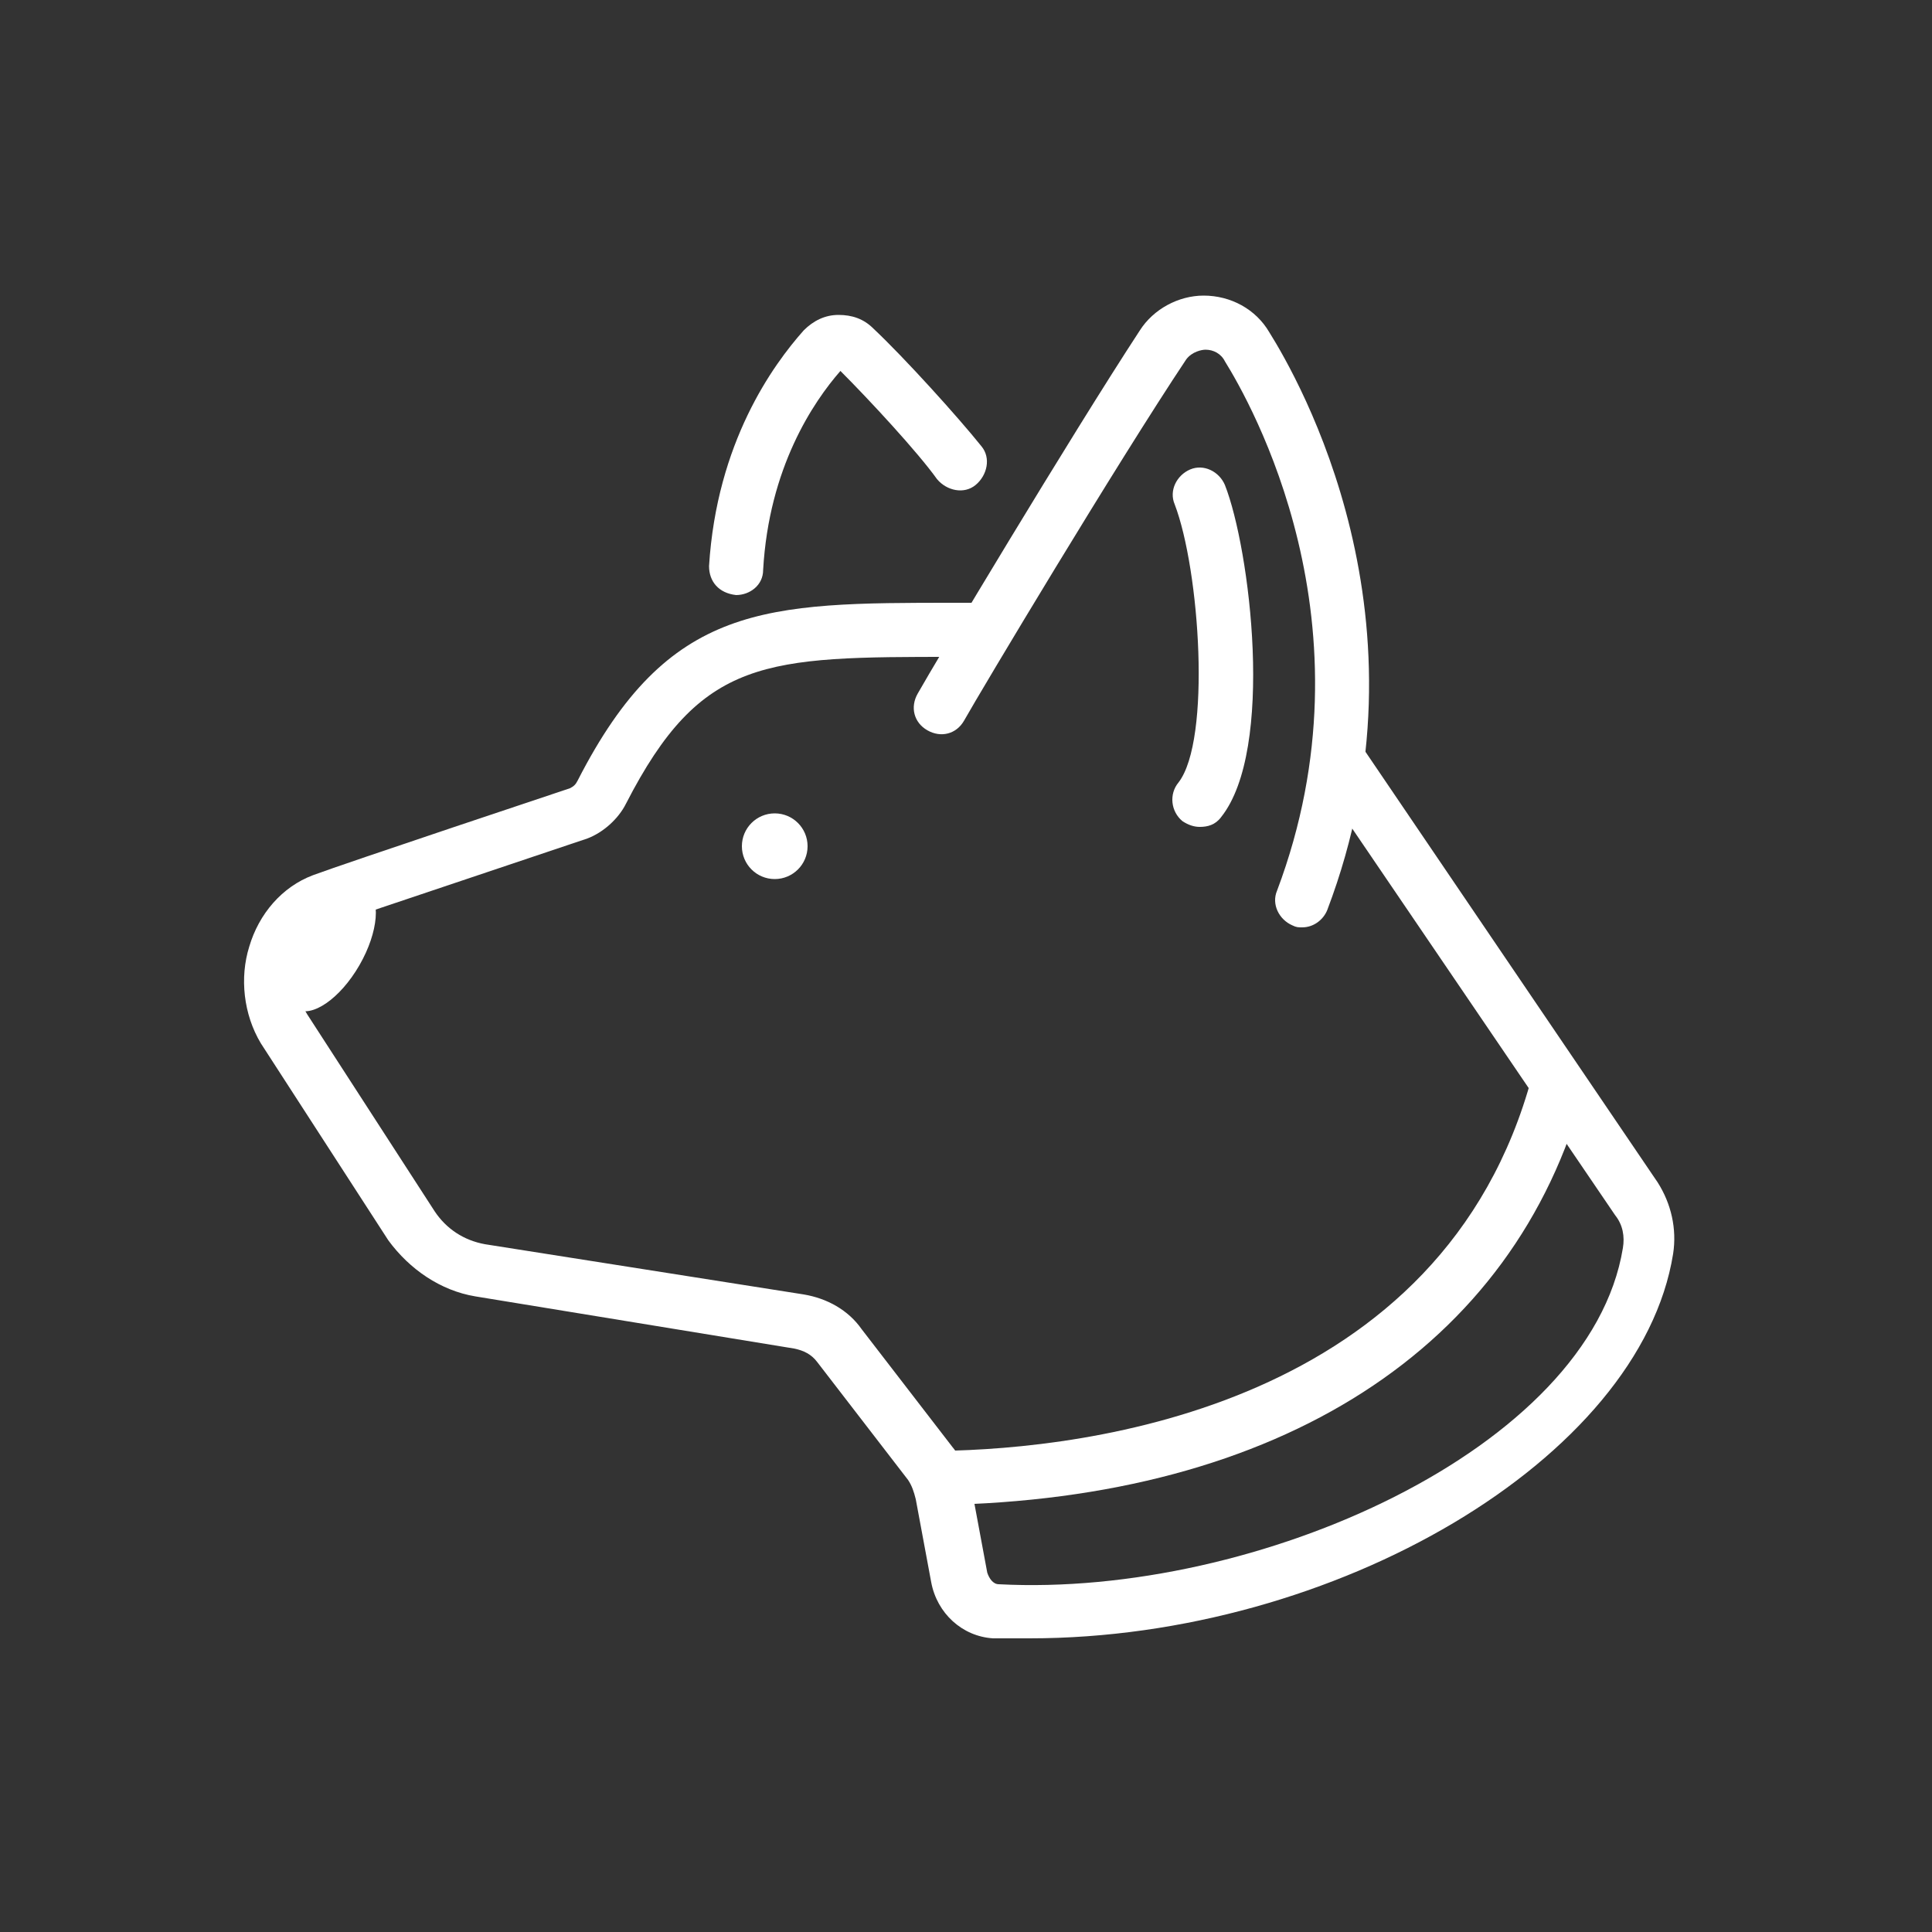 <?xml version="1.0" encoding="utf-8"?>
<!-- Generator: Adobe Illustrator 28.2.0, SVG Export Plug-In . SVG Version: 6.00 Build 0)  -->
<svg version="1.1" id="pt006" xmlns="http://www.w3.org/2000/svg" xmlns:xlink="http://www.w3.org/1999/xlink" x="0px" y="0px"
	 viewBox="0 0 100 100" style="enable-background:new 0 0 100 100;" xml:space="preserve">
<rect x="0" y="0" width="100" height="100" fill="#333333" stroke="none"/>
<style type="text/css">
	.st0{fill:#FFFFFF;}
</style>
<path class="st0" d="M67.4,48c-0.2,0-0.3,0-0.5-0.1c-0.7-0.3-1.1-1.1-0.8-1.8c5.2-13.8-1.4-25.3-2.7-27.4c-0.2-0.4-0.6-0.6-1-0.6
	c-0.2,0-0.7,0.1-1,0.5C57.8,24,50.8,35.7,49.9,37.3c-0.4,0.7-1.2,0.9-1.9,0.5s-0.9-1.2-0.5-1.9c0.9-1.6,7.9-13.3,11.5-18.8
	c0.7-1.1,2-1.8,3.3-1.8c1.4,0,2.7,0.7,3.4,1.9c1.5,2.4,8.7,14.9,3,29.9C68.5,47.6,68,48,67.4,48z"/>
<path class="st0" d="M38.1,30.8c-0.9-0.1-1.4-0.7-1.4-1.5c0.4-6.4,3.3-10.4,4.9-12.2c0.5-0.5,1.1-0.8,1.8-0.8s1.3,0.2,1.8,0.7
	c1.6,1.5,4.4,4.6,5.6,6.1c0.5,0.6,0.3,1.5-0.3,2s-1.5,0.3-2-0.3c-1-1.4-3.5-4.1-5-5.6c-1.4,1.6-3.7,5-4,10.3
	C39.5,30.3,38.8,30.8,38.1,30.8z"/>
<circle class="st0" cx="40.1" cy="43.8" r="1.7"/>
<ellipse transform="matrix(0.5 -0.866 0.866 0.5 -33.967 39.392)" class="st0" cx="17.131" cy="49.112" rx="3.6" ry="1.7"/>
<path class="st0" d="M48.6,77.9v-2.8c7.7-0.1,26.1-2.3,30.7-19.4l2.7,0.7C78.4,69.8,66.2,77.6,48.6,77.9z"/>
<path class="st0" d="M53.3,84.8h-1.9c-1.6-0.1-2.9-1.3-3.2-2.9l-0.8-4.3c-0.1-0.4-0.2-0.7-0.4-1l-4.7-6.1c-0.3-0.4-0.7-0.6-1.2-0.7
	l-16.5-2.7c-1.8-0.3-3.4-1.4-4.5-2.9L13.5,54c-0.9-1.5-1.1-3.4-0.6-5c0.5-1.7,1.7-3.1,3.3-3.7c1.6-0.6,13.3-4.5,13.3-4.5
	c0.2-0.1,0.3-0.2,0.4-0.4c4.7-9.2,9.7-9.2,19.5-9.2H51V34h-1.6c-9.8,0-13.1,0-17,7.6c-0.4,0.8-1.2,1.5-2,1.8l-13.1,4.4
	c-0.8,0.4-1.5,1.1-1.7,2c-0.3,0.9-0.2,1.9,0.3,2.7l6.6,10.2c0.6,0.9,1.5,1.5,2.6,1.7L41.6,67c1.2,0.2,2.3,0.8,3,1.8l4.7,6.1
	c0.5,0.6,0.8,1.4,1,2.2l0.8,4.3c0.1,0.3,0.3,0.6,0.6,0.6C65,82.7,82.3,75,84,64.6c0.1-0.6,0-1.2-0.4-1.7L68.3,40.4l2.3-1.6
	l15.2,22.4c0.7,1.1,1,2.4,0.8,3.7C84.9,75.5,69.1,84.8,53.3,84.8L53.3,84.8z"/>
<path class="st0" d="M62.1,42.8c-0.3,0-0.6-0.1-0.9-0.3c-0.6-0.5-0.7-1.4-0.2-2c1.7-2.2,1.1-11-0.2-14.4c-0.3-0.7,0.1-1.5,0.8-1.8
	s1.5,0.1,1.8,0.8c1.3,3.3,2.6,13.7-0.2,17.2C62.9,42.7,62.5,42.8,62.1,42.8z"/>
</svg>
